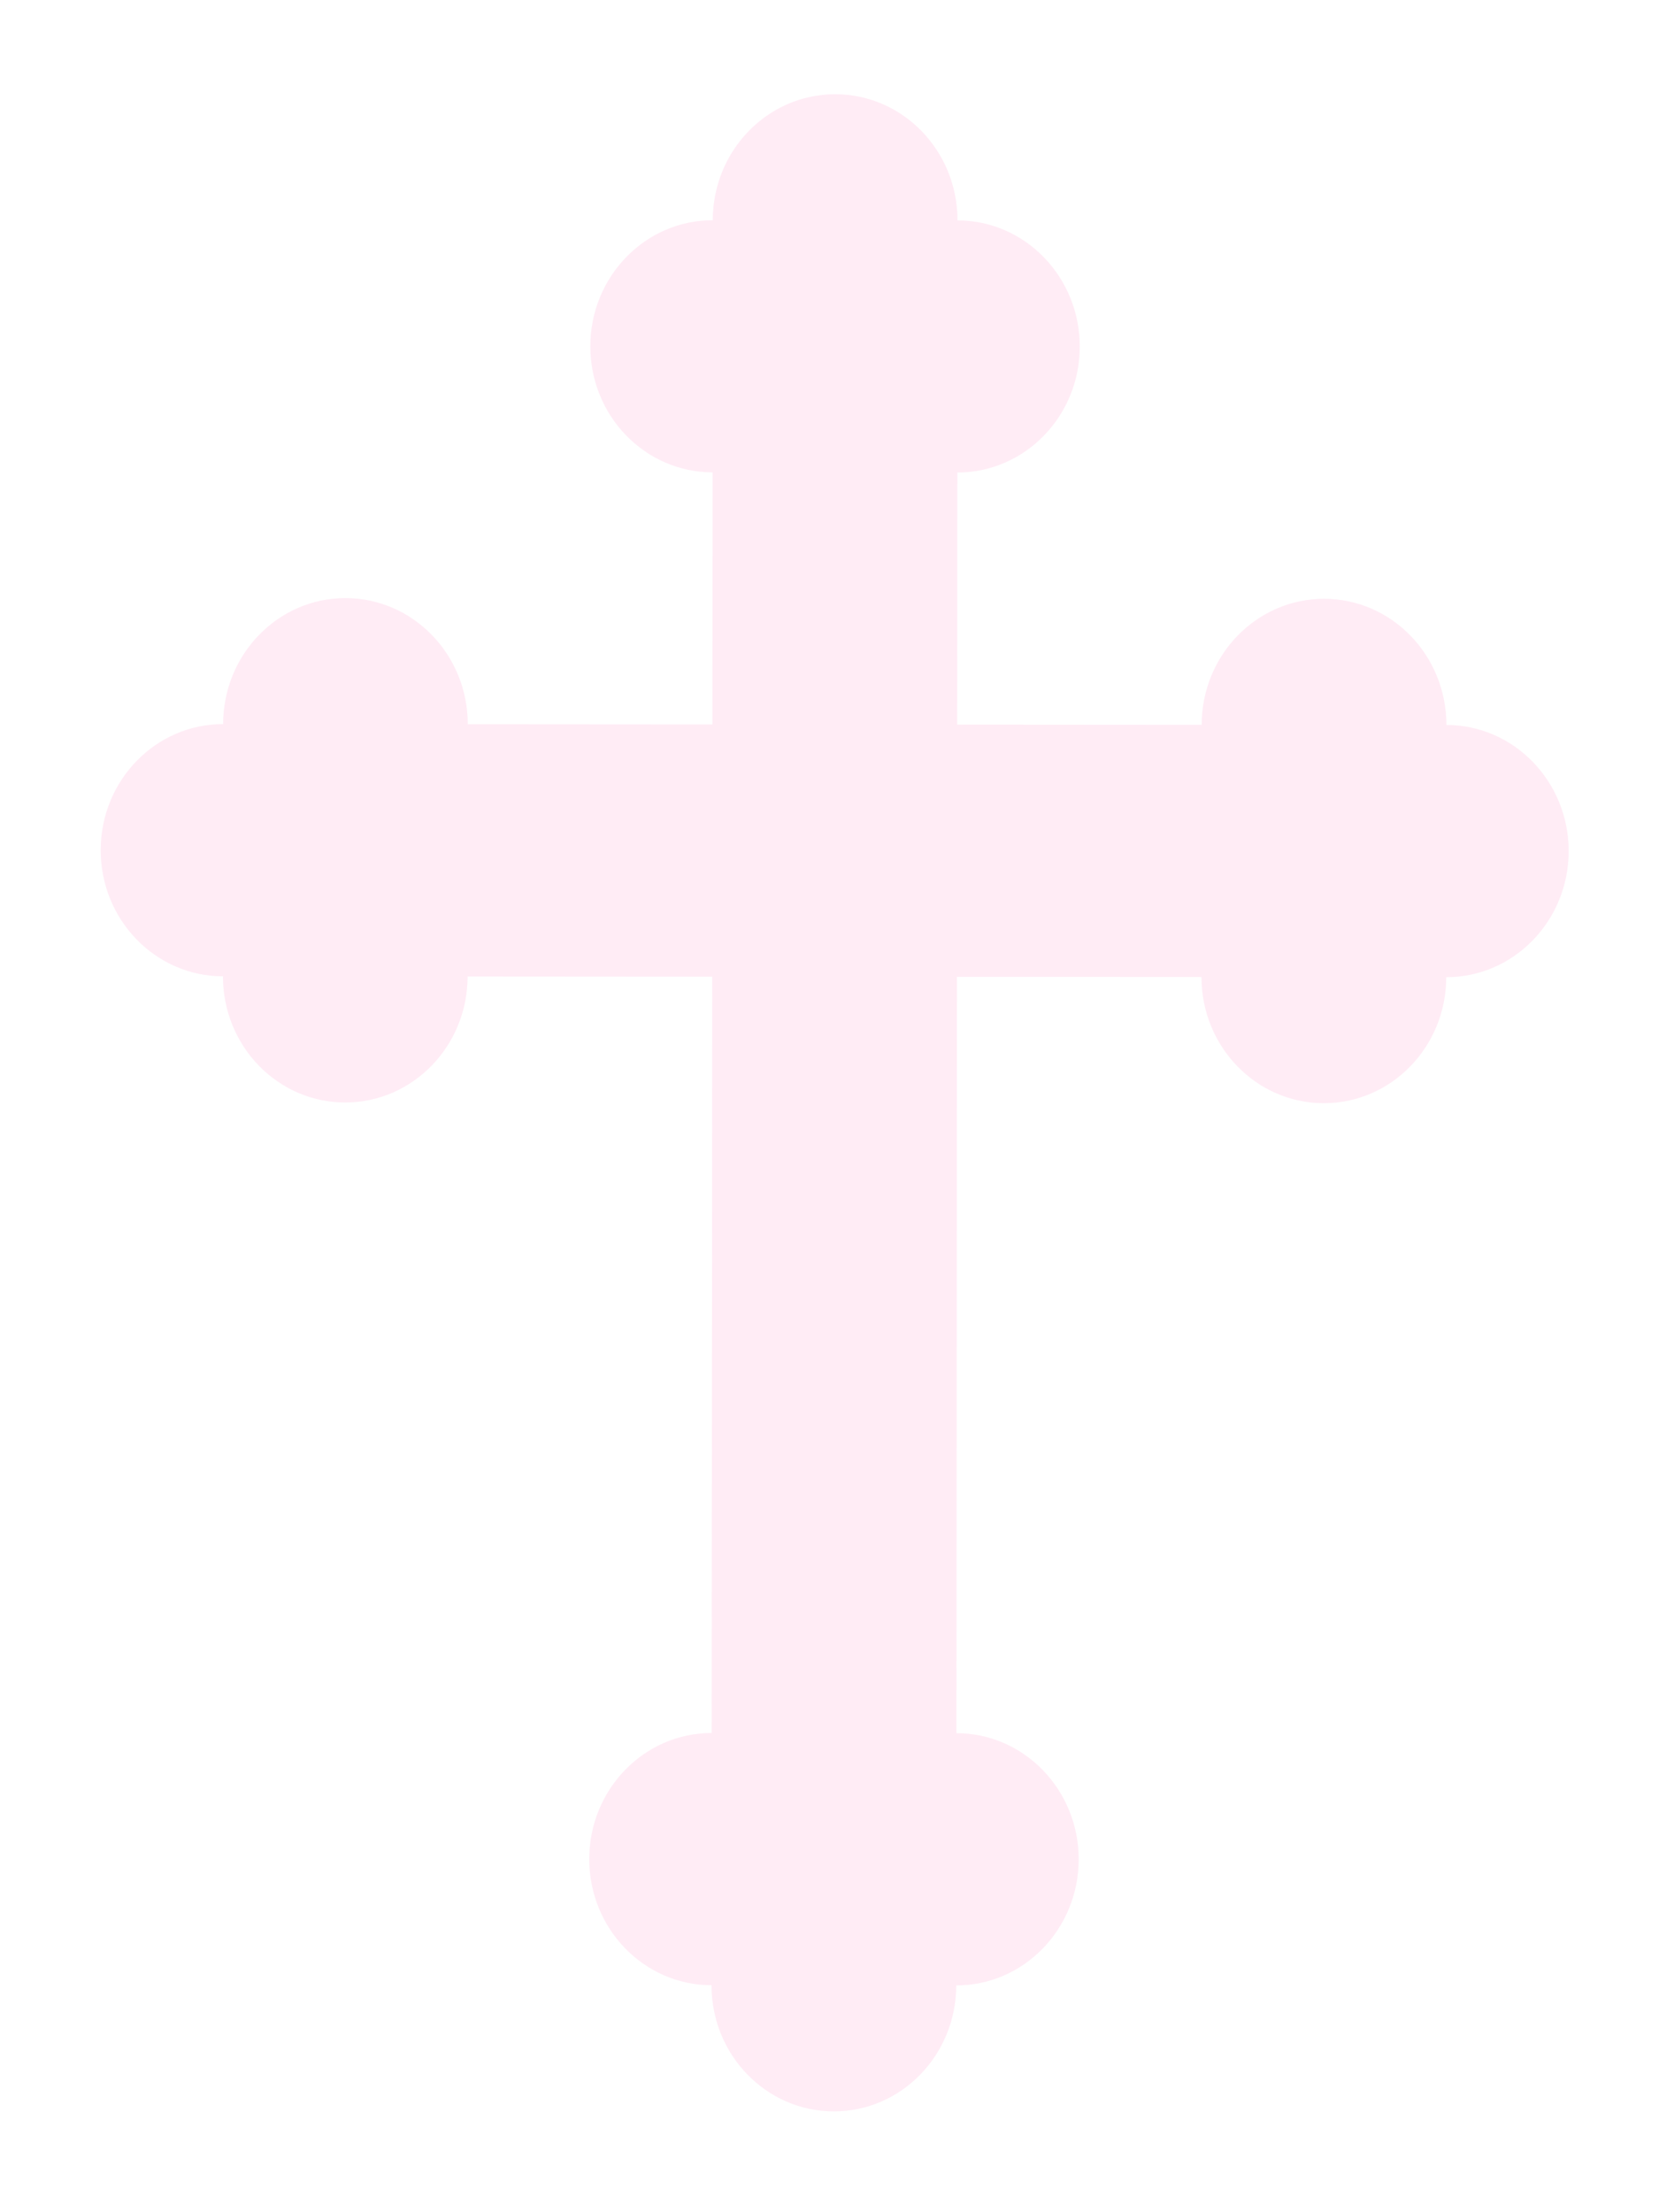 <?xml version="1.0"?><svg width="425.188" height="566.938" xmlns="http://www.w3.org/2000/svg">
 <title>christening cross</title>
 <g>
  <title>Layer 1</title>
  <g opacity="0.15" id="layer1">
   <path d="m214.078,24.004c-17.316,0 -31.356,14.468 -31.356,32.311c-17.315,0 -31.356,14.468 -31.356,32.311c0,17.842 14.041,32.282 31.356,32.282l0,64.621l-62.712,0c0,-17.842 -14.041,-32.311 -31.356,-32.311c-17.315,0 -31.328,14.469 -31.328,32.311c-17.315,0 -31.356,14.468 -31.356,32.311c0,17.843 14.041,32.311 31.356,32.311c0,17.842 14.013,32.311 31.328,32.311c17.315,0 31.356,-14.469 31.356,-32.311l62.712,0l0,193.836c-17.315,0 -31.356,14.468 -31.356,32.311c0,17.842 14.041,32.31 31.356,32.31c0,17.843 14.04,32.311 31.356,32.311c17.315,0 31.355,-14.468 31.355,-32.311c17.316,0 31.356,-14.468 31.356,-32.31c0,-17.843 -14.04,-32.311 -31.356,-32.311l0,-193.836l62.684,0c0,17.842 14.041,32.311 31.356,32.311c17.316,0 31.356,-14.469 31.356,-32.311c17.315,0 31.356,-14.468 31.356,-32.311c0,-17.843 -14.041,-32.311 -31.356,-32.311c0,-17.842 -14.04,-32.311 -31.356,-32.311c-17.315,0 -31.356,14.469 -31.356,32.311l-62.684,0l0,-64.621c17.316,0 31.356,-14.44 31.356,-32.282c0,-17.843 -14.04,-32.311 -31.356,-32.311c0,-17.843 -14.04,-32.311 -31.355,-32.311z" transform="rotate(0.041)" fill-rule="evenodd" fill="#ff56aa" opacity="0.5" id="path2991"/>
   <path d="m214.078,24.004c-17.316,0 -31.356,14.468 -31.356,32.311c-17.315,0 -31.356,14.468 -31.356,32.311c0,17.842 14.041,32.282 31.356,32.282l0,64.621l-62.712,0c0,-17.842 -14.041,-32.311 -31.356,-32.311c-17.315,0 -31.328,14.469 -31.328,32.311c-17.315,0 -31.356,14.468 -31.356,32.311c0,17.843 14.041,32.311 31.356,32.311c0,17.842 14.013,32.311 31.328,32.311c17.315,0 31.356,-14.469 31.356,-32.311l62.712,0l0,193.836c-17.315,0 -31.356,14.468 -31.356,32.311c0,17.842 14.041,32.31 31.356,32.31c0,17.843 14.04,32.311 31.356,32.311c17.315,0 31.355,-14.468 31.355,-32.311c17.316,0 31.356,-14.468 31.356,-32.31c0,-17.843 -14.04,-32.311 -31.356,-32.311l0,-193.836l62.684,0c0,17.842 14.041,32.311 31.356,32.311c17.316,0 31.356,-14.469 31.356,-32.311c17.315,0 31.356,-14.468 31.356,-32.311c0,-17.843 -14.041,-32.311 -31.356,-32.311c0,-17.842 -14.04,-32.311 -31.356,-32.311c-17.315,0 -31.356,14.469 -31.356,32.311l-62.684,0l0,-64.621c17.316,0 31.356,-14.44 31.356,-32.282c0,-17.843 -14.04,-32.311 -31.356,-32.311c0,-17.843 -14.04,-32.311 -31.355,-32.311z" transform="rotate(0.041)" fill-rule="evenodd" fill="#ff56aa" opacity="0.5" id="svg_1"/>
  </g>
 </g>
</svg>